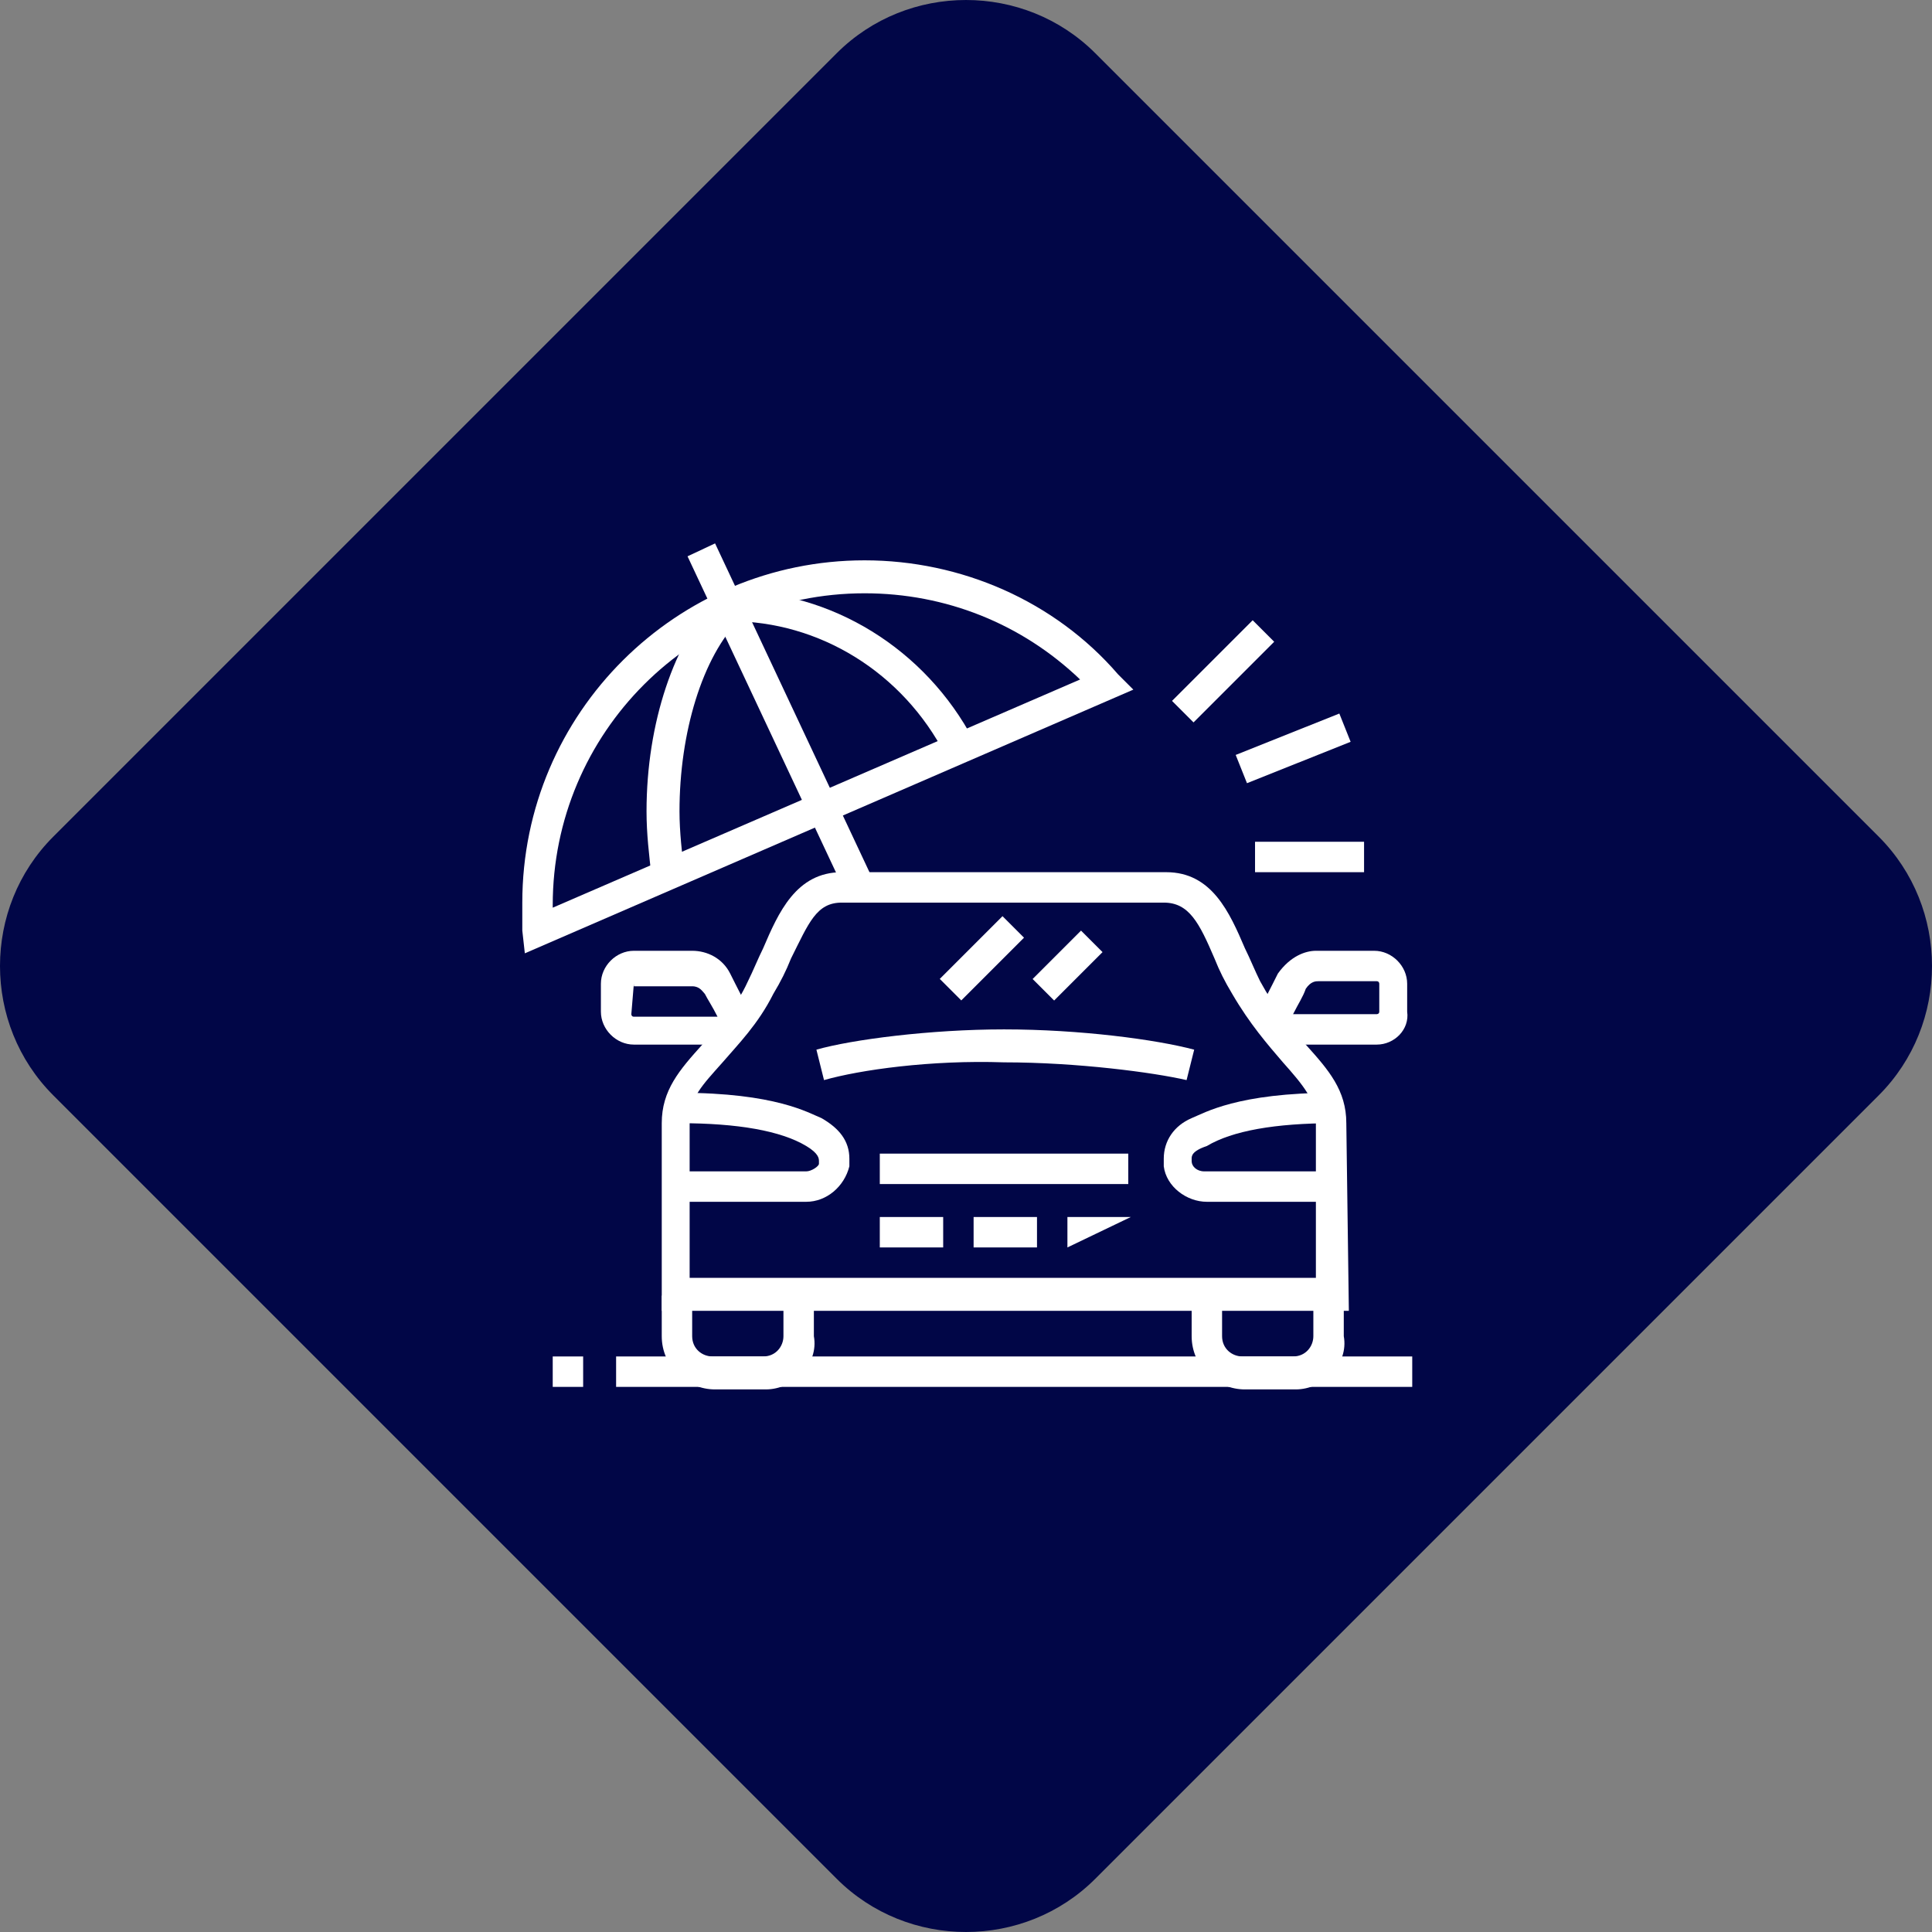 <?xml version="1.0" encoding="utf-8"?>
<!-- Generator: Adobe Illustrator 24.1.0, SVG Export Plug-In . SVG Version: 6.00 Build 0)  -->
<svg version="1.1" id="Layer_1" xmlns="http://www.w3.org/2000/svg" xmlns:xlink="http://www.w3.org/1999/xlink" x="0px" y="0px"
	 width="76.2px" height="76.2px" viewBox="0 0 76.2 76.2" style="enable-background:new 0 0 76.2 76.2;" xml:space="preserve">
<rect x="0" y="0" width="76.2" height="76.2" fill="#808080" stroke="none"/>
<style type="text/css">
	.st0{fill:#010647;}
	.st1{display:none;}
	.st2{display:inline;fill:#FFFFFF;}
	.st3{fill:#FFFFFF;}
</style>
<path class="st0" d="M33,74.1L2.1,43.2c-2.8-2.8-2.8-7.4,0-10.2L33,2.1c2.8-2.8,7.4-2.8,10.2,0L74.1,33c2.8,2.8,2.8,7.4,0,10.2
	L43.2,74.1C40.4,76.9,35.8,76.9,33,74.1z"/>
<g class="st1">
	<rect x="31" y="26.1" class="st2" width="7.4" height="1.2"/>
	<polygon class="st2" points="29.8,26.1 28.6,26.1 28.6,27.3 29.8,27.3 29.8,26.1 	"/>
	<polygon class="st2" points="40.9,26.1 39.6,26.1 39.6,27.3 40.9,27.3 40.9,26.1 	"/>
	<path class="st2" d="M41.4,31h-7.1v-1.2h7c0.1-0.1,0.2-0.2,0.2-0.3c0.3-0.5,0.7-1.3,0.7-2.3v-0.8c0-0.8-0.3-1.3-0.7-1.9
		c-0.6-1-1.4-2.2-2-3.1c-0.2-0.3-0.3-0.3-0.5-0.3h-8.5c-0.2,0-0.3,0-0.5,0.3c-0.6,0.9-1.3,2.1-2,3c-0.4,0.6-0.7,1.1-0.7,1.9v0.8
		c0,0.5,0.1,1.1,0.4,1.7l-1.2,0.4c-0.3-0.8-0.4-1.5-0.4-2.2v-0.8c0-1.2,0.5-1.9,0.9-2.5c0.6-1,1.4-2.2,2-3.1
		c0.4-0.6,0.9-0.9,1.5-0.9H39c0.6,0,1.1,0.3,1.5,0.9c0.6,0.9,1.4,2.1,2,3.1c0.4,0.7,0.9,1.4,0.9,2.6v0.8c0,1.3-0.5,2.3-0.8,2.8
		C42.5,30.1,42,31,41.4,31z M41.2,29.9L41.2,29.9L41.2,29.9z"/>
	<path class="st2" d="M35.3,39.6H21.8c-1.3,0-1.8-1.5-1.8-3.1v-1.5c0-1.2,0.5-1.9,0.9-2.5c0.6-1,1.4-2.2,2-3.1
		c0.4-0.6,0.9-0.9,1.5-0.9h8.5c0.6,0,1.1,0.3,1.5,0.9c0.6,0.9,1.4,2.1,2,3.1c0.4,0.7,0.9,1.4,0.9,2.6v1.5
		C37.2,37.8,36.6,39.6,35.3,39.6z M24.3,29.8c-0.2,0-0.3,0-0.5,0.3c-0.6,0.9-1.3,2.1-2,3c-0.4,0.6-0.7,1.1-0.7,1.9v1.5
		c0,1.1,0.4,1.8,0.6,1.8h13.5c0.1,0,0.6-0.8,0.6-1.8v-1.5c0-0.8-0.3-1.3-0.7-1.9c-0.6-1-1.4-2.2-2-3.1c-0.2-0.3-0.3-0.3-0.5-0.3
		H24.3z"/>
	<path class="st2" d="M34.7,42.1H33c-0.7,0-1.3-0.6-1.3-1.3V39h1.2v1.7c0,0.1,0.1,0.1,0.1,0.1h1.7V42.1z"/>
	<path class="st2" d="M40.9,33.5h-1.1c-0.7,0-1.3-0.6-1.3-1.3v-1.7h1.2v1.7c0,0.1,0.1,0.1,0.1,0.1h1.1V33.5z"/>
	<path class="st2" d="M24.8,42.1h-2.2c-0.7,0-1.3-0.6-1.3-1.3V39h1.2v1.7c0,0.1,0.1,0.1,0.1,0.1h2.2c0.1,0,0.1-0.1,0.1-0.1V39h1.2
		v1.7C26.1,41.5,25.5,42.1,24.8,42.1z"/>
	<rect x="24.3" y="32.3" class="st2" width="8.6" height="1.2"/>
	<path class="st2" d="M24.4,37.2h-3.8v-1.2h3.7v-0.2l-3.7-1.4l0.4-1.2l3.7,1.4c0.4,0.1,0.7,0.6,0.7,1v0.4
		C25.5,36.7,25,37.2,24.4,37.2z M24.3,35.8C24.3,35.8,24.4,35.8,24.3,35.8L24.3,35.8z"/>
	<path class="st2" d="M36.6,37.2h-3.8c-0.6,0-1.1-0.5-1.1-1.1v-0.4c0-0.5,0.3-0.9,0.8-1l3.7-1.4l0.4,1.2l-3.7,1.4v0.2h3.7V37.2z
		 M32.8,35.8L32.8,35.8C32.8,35.8,32.8,35.8,32.8,35.8z"/>
	<polygon class="st2" points="28,35.9 26.7,35.9 26.7,37.2 28,37.2 28,35.9 	"/>
	<polygon class="st2" points="30.4,35.9 29.2,35.9 29.2,37.2 30.4,37.2 30.4,35.9 	"/>
	<path class="st2" d="M44.6,56.2c-0.2,0-0.4,0-0.5-0.1l-11.1-5.5c-0.4-0.2-0.7-0.6-0.7-1.1v-3.1h1.2v3.1L44.6,55l10.2-10.1
		c0.1-0.2,0.2-0.4,0.2-0.6v-6.5h1.2v6.5c0,0.6-0.2,1.1-0.6,1.5L45.4,55.9C45.2,56.1,44.9,56.2,44.6,56.2z"/>
	<polygon class="st2" points="37.2,45.2 35.9,45.2 35.9,46.4 37.2,46.4 37.2,45.2 	"/>
	<polygon class="st2" points="40.9,47 39.6,47 39.6,48.2 40.9,48.2 40.9,47 	"/>
	<polygon class="st2" points="44.6,48.9 43.3,48.9 43.3,50.1 44.6,50.1 44.6,48.9 	"/>
	<polygon class="st2" points="42.1,40.3 40.9,40.3 40.9,41.5 42.1,41.5 42.1,40.3 	"/>
	<polygon class="st2" points="45.8,42.1 44.6,42.1 44.6,43.3 45.8,43.3 45.8,42.1 	"/>
	<polygon class="st2" points="49.5,43.9 48.2,43.9 48.2,45.2 49.5,45.2 49.5,43.9 	"/>
	<polygon class="st2" points="39.6,42.7 38.4,42.7 38.4,43.9 39.6,43.9 39.6,42.7 	"/>
	<polygon class="st2" points="43.3,44.6 42.1,44.6 42.1,45.8 43.3,45.8 43.3,44.6 	"/>
	<polygon class="st2" points="47,46.4 45.8,46.4 45.8,47.6 47,47.6 47,46.4 	"/>
	<polygon class="st2" points="28.6,51.9 27.3,51.9 27.3,53.2 28.6,53.2 28.6,51.9 	"/>
	<polygon class="st2" points="31,53.2 29.8,53.2 29.8,54.4 31,54.4 31,53.2 	"/>
	<polygon class="st2" points="33.5,53.8 32.3,53.8 32.3,55 33.5,55 33.5,53.8 	"/>
	<polygon class="st2" points="35.9,53.2 34.7,53.2 34.7,54.4 35.9,54.4 35.9,53.2 	"/>
	<polygon class="st2" points="27.3,49.5 26.1,49.5 26.1,50.7 27.3,50.7 27.3,49.5 	"/>
	<polygon class="st2" points="26.7,47 25.5,47 25.5,48.2 26.7,48.2 26.7,47 	"/>
	<polygon class="st2" points="28.6,42.1 27.3,42.1 27.3,43.3 28.6,43.3 28.6,42.1 	"/>
	<polygon class="st2" points="27.3,44.6 26.1,44.6 26.1,45.8 27.3,45.8 27.3,44.6 	"/>
	<polygon class="st2" points="53.8,31.6 52.6,31.6 52.6,32.9 53.8,32.9 53.8,31.6 	"/>
	<polygon class="st2" points="54.4,29.2 53.2,29.2 53.2,30.4 54.4,30.4 54.4,29.2 	"/>
	<polygon class="st2" points="52.6,24.3 51.3,24.3 51.3,25.5 52.6,25.5 52.6,24.3 	"/>
	<polygon class="st2" points="50.1,23 48.9,23 48.9,24.3 50.1,24.3 50.1,23 	"/>
	<polygon class="st2" points="53.8,26.7 52.6,26.7 52.6,28 53.8,28 53.8,26.7 	"/>
	<polygon class="st2" points="45.2,23 43.9,23 43.9,24.3 45.2,24.3 45.2,23 	"/>
	<polygon class="st2" points="47.6,22.4 46.4,22.4 46.4,23.6 47.6,23.6 47.6,22.4 	"/>
	<rect x="27.5" y="23.6" class="st2" width="14.5" height="1.2"/>
	<rect x="47.7" y="34.3" transform="matrix(0.447 -0.895 0.895 0.447 -6.292 63.599)" class="st2" width="1.2" height="5.2"/>
	
		<rect x="46.7" y="33.9" transform="matrix(0.446 -0.895 0.895 0.446 -10.298 64.863)" class="st2" width="1.2" height="13.7"/>
	<path class="st2" d="M44.6,53.2c-0.2,0-0.4,0-0.5-0.1l-11.1-5.5c-0.4-0.2-0.7-0.6-0.7-1.1c0-0.3,0.1-0.6,0.4-0.9l6.8-6.8
		c0.4-0.4,1-1,1.3-1.5c0.1-0.2,0.3-0.6,0.5-1.1c0.1-0.2,0.2-0.4,0.3-0.6c0.1-0.3,0.4-1.2,0.6-2c0.3-1,0.5-1.6,0.6-1.8l0,0
		c0.3-0.6,1-0.9,1.6-0.6l11.3,5.5c0.4,0.2,0.7,0.6,0.7,1.1c0,0.5-1.3,4.1-1.4,4.5c-0.4,0.9-0.7,1.5-0.9,1.9c-0.3,0.5-0.6,0.8-1,1.1
		c-0.1,0.1-0.2,0.2-0.3,0.3l-7.2,7.2C45.2,53,44.9,53.2,44.6,53.2z M43.8,32.3c-0.1,0.2-0.3,1-0.5,1.7c-0.3,0.9-0.5,1.7-0.7,2.1
		c-0.1,0.2-0.2,0.4-0.3,0.6c-0.2,0.5-0.4,0.9-0.5,1.2c-0.3,0.6-1,1.2-1.5,1.7l-6.8,6.8l11.1,5.5l7.2-7.2c0.1-0.1,0.2-0.2,0.3-0.3
		c0.3-0.3,0.6-0.6,0.8-0.9c0.2-0.3,0.5-1,0.8-1.8c0.3-0.6,1.2-3.4,1.3-4L43.8,32.3z"/>
</g>
<g>
	<rect x="46" y="25.9" transform="matrix(0.707 -0.707 0.707 0.707 -4.608 41.855)" class="st3" width="4.5" height="1.2"/>
	<rect x="48.8" y="28.9" transform="matrix(0.929 -0.371 0.371 0.929 -7.32 21.032)" class="st3" width="4.4" height="1.2"/>
	<path class="st3" d="M51.1,54.8h-2c-1.1,0-2.1-0.9-2.1-2.1v-1.6h1.2v1.6c0,0.5,0.4,0.8,0.8,0.8h2c0.5,0,0.8-0.4,0.8-0.8v-1.6h1.2
		v1.6C53.2,53.8,52.2,54.8,51.1,54.8z"/>
	<path class="st3" d="M30.2,54.8h-2c-1.1,0-2.1-0.9-2.1-2.1v-1.6h1.2v1.6c0,0.5,0.4,0.8,0.8,0.8h2c0.5,0,0.8-0.4,0.8-0.8v-1.6h1.2
		v1.6C32.3,53.8,31.3,54.8,30.2,54.8z"/>
	<path class="st3" d="M20.7,37.6l-0.1-0.9c0-0.4,0-0.7,0-1.1c0-7.5,6.1-13.5,13.5-13.5c3.8,0,7.5,1.6,10,4.5l0.6,0.6L20.7,37.6z
		 M34.1,23.4c-6.8,0-12.3,5.5-12.3,12.3c0,0,0,0.1,0,0.1l20.8-9C40.3,24.6,37.3,23.4,34.1,23.4z"/>
	<path class="st3" d="M31.8,47.4h-5v-1.2h5c0.2,0,0.5-0.2,0.5-0.3c0,0,0,0,0-0.1c0-0.1,0-0.3-0.5-0.6c-1-0.6-2.7-0.9-5-0.9l0-1.2
		c3.8,0,5.1,0.8,5.6,1c0.7,0.4,1.1,0.9,1.1,1.6c0,0.1,0,0.2,0,0.3C33.3,46.8,32.6,47.4,31.8,47.4z"/>
	<path class="st3" d="M52.6,47.4h-5c-0.8,0-1.6-0.6-1.7-1.4c0-0.1,0-0.2,0-0.3c0-0.7,0.4-1.3,1.1-1.6c0.5-0.2,1.8-1,5.6-1l0,1.2
		c-2.3,0-4,0.3-5,0.9C47,45.4,47,45.6,47,45.7c0,0,0,0,0,0.1c0,0.2,0.2,0.4,0.5,0.4h5V47.4z"/>
	<rect x="34.7" y="45.5" class="st3" width="9.8" height="1.2"/>
	<rect x="34.7" y="48" class="st3" width="2.5" height="1.2"/>
	<rect x="38.4" y="48" class="st3" width="2.5" height="1.2"/>
	<polygon class="st3" points="42.1,49.2 42.1,48 44.6,48 	"/>
	<path class="st3" d="M29,41.2H25c-0.7,0-1.3-0.6-1.3-1.3v-1.1c0-0.7,0.6-1.3,1.3-1.3h2.3c0.6,0,1.2,0.3,1.5,0.9
		c0.2,0.4,0.8,1.6,0.9,1.7L29,40.5V41.2z M25,38.8C24.9,38.8,24.9,38.8,25,38.8l-0.1,1.2c0,0,0,0.1,0.1,0.1h3.3
		c-0.2-0.4-0.4-0.7-0.5-0.9c-0.1-0.1-0.2-0.3-0.5-0.3H25z"/>
	<path class="st3" d="M54.3,41.2h-4.1v-0.7l-0.7-0.4c0.1-0.1,0.7-1.3,0.9-1.7c0.5-0.7,1.1-0.9,1.5-0.9h2.3c0.7,0,1.3,0.6,1.3,1.3
		v1.1C55.6,40.6,55,41.2,54.3,41.2z M51,40h3.3c0,0,0.1,0,0.1-0.1v-1.1c0,0,0-0.1-0.1-0.1H52c-0.1,0-0.3,0-0.5,0.3
		C51.4,39.3,51.2,39.6,51,40z"/>
	<path class="st3" d="M32.5,42.6l-0.3-1.2c1.4-0.4,4.5-0.8,7.4-0.8c3,0,6,0.4,7.5,0.8l-0.3,1.2c-1.3-0.3-4.3-0.7-7.2-0.7
		C36.7,41.8,33.9,42.2,32.5,42.6z"/>
	
		<rect x="40.8" y="37.5" transform="matrix(0.707 -0.707 0.707 0.707 -14.63 40.946)" class="st3" width="2.7" height="1.2"/>
	<rect x="37" y="37.2" transform="matrix(0.707 -0.707 0.707 0.707 -15.394 38.468)" class="st3" width="3.5" height="1.2"/>
	<rect x="30.2" y="21" transform="matrix(0.905 -0.425 0.425 0.905 -9.139 15.772)" class="st3" width="1.2" height="14.8"/>
	<path class="st3" d="M37.3,29.8c-1.7-3.3-5-5.3-8.5-5.3v-1.2c4,0,7.7,2.3,9.6,5.9L37.3,29.8z"/>
	<path class="st3" d="M25.7,34.6c-0.1-0.9-0.2-1.7-0.2-2.6c0-3.5,1.1-6.7,2.8-8.5l0.9,0.9c-1.5,1.5-2.4,4.5-2.4,7.6
		c0,0.8,0.1,1.7,0.2,2.4L25.7,34.6z"/>
	<rect x="49.5" y="33.2" class="st3" width="4.3" height="1.2"/>
	<path class="st3" d="M53.2,51.7H26.1v-7.4c0-1.3,0.7-2.1,1.6-3.1c0.6-0.7,1.3-1.4,1.8-2.5c0.2-0.4,0.4-0.9,0.6-1.3
		c0.6-1.4,1.3-3,3.1-3H46c1.8,0,2.5,1.6,3.1,3c0.2,0.4,0.4,0.9,0.6,1.3c0.6,1.1,1.2,1.8,1.8,2.5c0.9,1,1.6,1.8,1.6,3.1L53.2,51.7z
		 M27.3,50.4h24.6l0-6.2c0-0.8-0.5-1.4-1.3-2.3c-0.6-0.7-1.3-1.5-2-2.7c-0.3-0.5-0.5-0.9-0.7-1.4c-0.6-1.4-1-2.2-2-2.2H33.2
		c-1,0-1.3,0.8-2,2.2c-0.2,0.5-0.4,0.9-0.7,1.4c-0.6,1.2-1.4,2-2,2.7c-0.8,0.9-1.3,1.4-1.3,2.3V50.4z"/>
	<rect x="21.8" y="53.5" class="st3" width="1.2" height="1.2"/>
	<rect x="24.3" y="53.5" class="st3" width="31.4" height="1.2"/>
</g>
<g class="st1">
	<path class="st2" d="M51.6,47H39.9v-1.2h11.7c1,0,1.8-0.8,1.8-1.8V24.9c0-1-0.8-1.8-1.8-1.8H24.6c-1,0-1.8,0.8-1.8,1.8v19.1
		c0,1,0.8,1.8,1.8,1.8h11.7V47H24.6c-1.7,0-3.1-1.4-3.1-3.1V24.9c0-1.7,1.4-3.1,3.1-3.1h27.1c1.7,0,3.1,1.4,3.1,3.1v19.1
		C54.7,45.6,53.3,47,51.6,47z"/>
	<rect x="37.5" y="45.8" class="st2" width="1.2" height="1.2"/>
	<rect x="22.1" y="41.5" class="st2" width="32" height="1.2"/>
	<path class="st2" d="M31.3,38.4c-3.7,0-6.8-3-6.8-6.8s3-6.8,6.8-6.8s6.8,3,6.8,6.8S35.1,38.4,31.3,38.4z M31.3,26.1
		c-3.1,0-5.5,2.5-5.5,5.5s2.5,5.5,5.5,5.5s5.5-2.5,5.5-5.5S34.4,26.1,31.3,26.1z"/>
	<rect x="25.2" y="31" class="st2" width="12.3" height="1.2"/>
	<polygon class="st2" points="44.9,40.5 39.7,35.3 42.4,32.6 44.9,35.1 47.9,32.1 48.7,32.9 44.9,36.8 42.4,34.4 41.4,35.3 
		44.9,38.8 50.9,32.7 51.8,33.6 	"/>
	<rect x="40.6" y="29.8" class="st2" width="10.5" height="1.2"/>
	<rect x="40.6" y="26.7" class="st2" width="10.5" height="1.2"/>
	<rect x="28" y="49.5" transform="matrix(0.504 -0.864 0.864 0.504 -27.265 52.73)" class="st2" width="8.5" height="1.2"/>
	
		<rect x="43.3" y="45.8" transform="matrix(0.864 -0.504 0.504 0.864 -19.254 28.965)" class="st2" width="1.2" height="8.5"/>
	<rect x="26.4" y="53.2" class="st2" width="25.2" height="1.2"/>
	<rect x="24" y="53.2" class="st2" width="1.2" height="1.2"/>
	<rect x="30.7" y="31.6" class="st2" width="1.2" height="6.2"/>
</g>
</svg>

